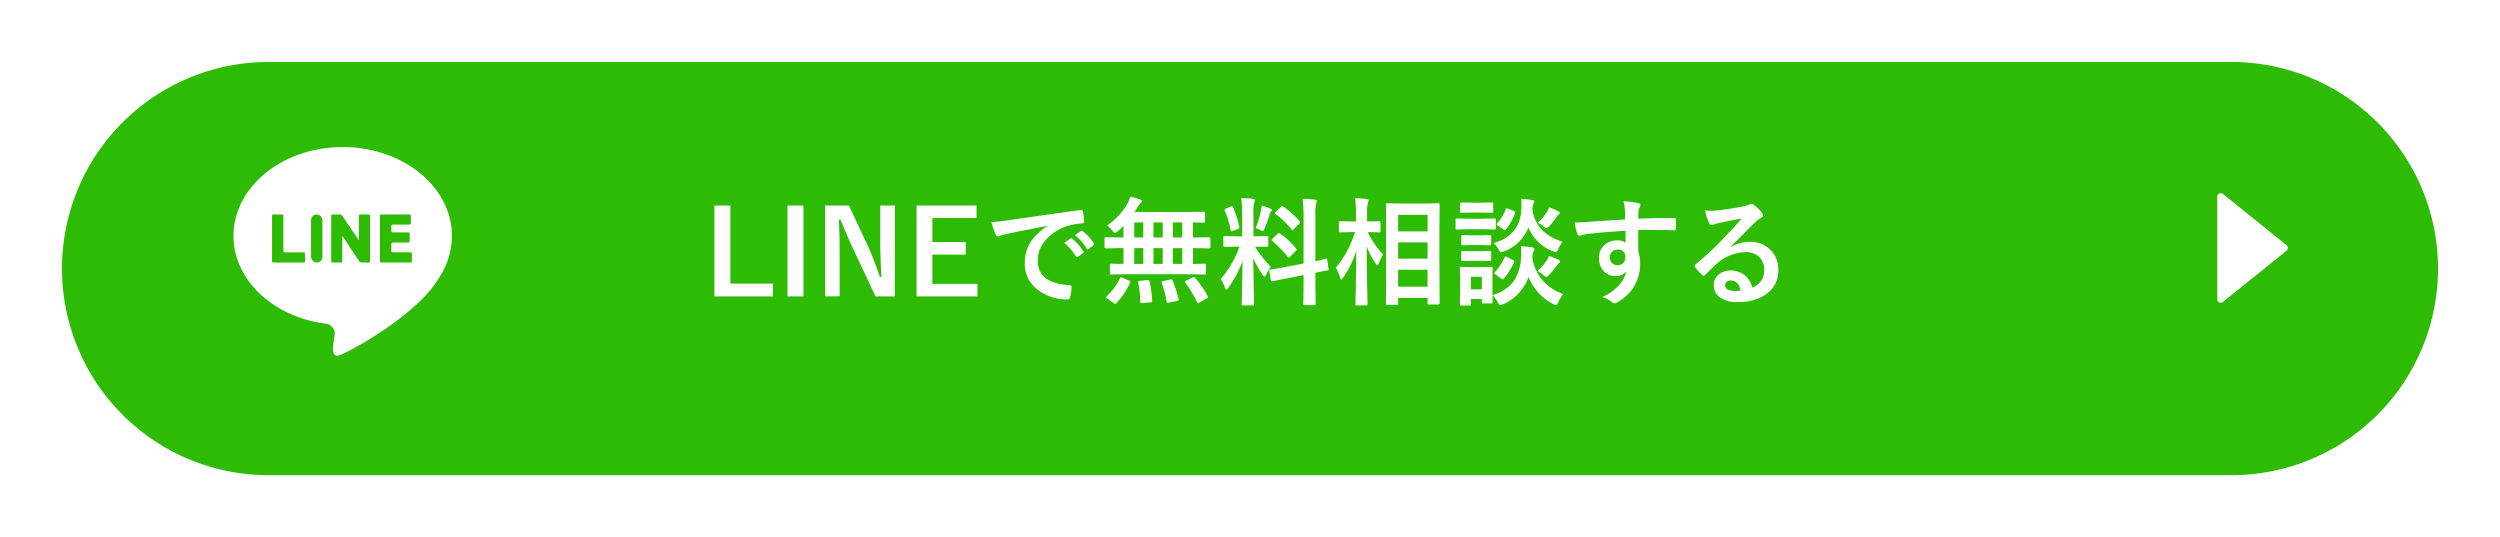 <svg xmlns="http://www.w3.org/2000/svg" xmlns:xlink="http://www.w3.org/1999/xlink" width="363" height="78" viewBox="0 0 363 78">
  <defs>
    <filter id="パス_2779" x="0" y="0" width="363" height="78" filterUnits="userSpaceOnUse">
      <feOffset dy="3" input="SourceAlpha"/>
      <feGaussianBlur stdDeviation="3" result="blur"/>
      <feFlood flood-opacity="0.161"/>
      <feComposite operator="in" in2="blur"/>
      <feComposite in="SourceGraphic"/>
    </filter>
  </defs>
  <g id="グループ_1199" data-name="グループ 1199" transform="translate(-6 -3863)">
    <g id="グループ_1248" data-name="グループ 1248">
      <g transform="matrix(1, 0, 0, 1, 6, 3863)" filter="url(#パス_2779)">
        <path id="パス_2779-2" data-name="パス 2779" d="M30,0H315a30,30,0,0,1,0,60H30A30,30,0,0,1,30,0Z" transform="translate(9 6)" fill="#2ebb04"/>
      </g>
      <path id="パス_3041" data-name="パス 3041" d="M97.05,3.843V15.182h6.184v1.851h-8.5V3.843Zm10.608,0v13.19h-2.316V3.843Zm13.273,0v13.19h-2.806l-3.2-6.8q-1.021-2.2-1.893-4.358H112.8q.116,2.191.116,4.765v6.392h-2.108V3.843h3.453l2.739,5.844a43.543,43.543,0,0,1,1.751,4.524h.232q-.166-2.689-.166-4.831V3.843Zm11.862,0V5.661h-6.417V9.147h4.848v1.818h-4.848v4.25h6.549v1.818h-8.84V3.843Zm2.158,2.4q.9-.042,2.706-.291,6.749-.988,10.21-1.444a.72.72,0,0,1,.1-.008q.232,0,.257.191a8,8,0,0,1,.191,1.494q0,.257-.324.257a8.508,8.508,0,0,0-2.075.374,6.891,6.891,0,0,0-3.387,2.291,4.4,4.4,0,0,0-.946,2.723q0,3.287,4.524,3.569.374,0,.374.257a5.275,5.275,0,0,1-.191,1.461q-.066.357-.315.357a6.9,6.9,0,0,1-4.5-1.478,4.65,4.65,0,0,1-1.776-3.777,5.613,5.613,0,0,1,.971-3.262,8.243,8.243,0,0,1,2.291-2.125V6.8Q140,7.379,137.35,7.927q-.88.208-1.071.274a2.017,2.017,0,0,1-.374.133.35.35,0,0,1-.324-.257A12.942,12.942,0,0,1,134.951,6.242Zm10.575,3.021.9-.631a.194.194,0,0,1,.112-.042.266.266,0,0,1,.145.075,7.121,7.121,0,0,1,1.61,1.826.2.2,0,0,1,.05.116.187.187,0,0,1-.091.149l-.714.531a.262.262,0,0,1-.145.05q-.071,0-.145-.108A8.684,8.684,0,0,0,145.527,9.264Zm1.561-1.121.855-.606a.2.2,0,0,1,.108-.05.234.234,0,0,1,.141.075,6.579,6.579,0,0,1,1.619,1.751.3.3,0,0,1,.05.149.2.2,0,0,1-.1.158l-.681.531a.228.228,0,0,1-.133.058.2.2,0,0,1-.158-.108A8.189,8.189,0,0,0,147.087,8.143Zm7.5,5.678-2.241.033a.263.263,0,0,1-.166-.033.286.286,0,0,1-.025-.149v-1.2q0-.133.033-.158a.31.31,0,0,1,.158-.025l1.785.033v-2.3h-.5l-2.092.042q-.166,0-.166-.191V8.641q0-.191.166-.191l2.092.033h.5v-1.7a11.255,11.255,0,0,1-.855.813.938.938,0,0,1-.39.224q-.108,0-.374-.34a3.7,3.7,0,0,0-.764-.747,9.567,9.567,0,0,0,2.955-3.163,5.65,5.65,0,0,0,.423-1.021,9.14,9.14,0,0,1,1.461.423q.241.091.241.216a.285.285,0,0,1-.158.241,2,2,0,0,0-.39.5q-.307.49-.556.847h7.72l2.324-.033q.149,0,.174.033a.244.244,0,0,1,.033.158v1.22q0,.125-.042.149a.335.335,0,0,1-.166.025l-.208-.008q-.606-.017-1.336-.025V8.483h.274l2.083-.033q.174,0,.174.191V9.878q0,.191-.174.191l-2.083-.042h-.274v2.3l1.7-.033q.133,0,.158.033a.286.286,0,0,1,.025.149v1.2a.139.139,0,0,1-.183.183l-2.25-.033Zm6.715-1.494h1.361v-2.3h-1.361Zm-2.822,0h1.345v-2.3h-1.345Zm-2.789,0h1.312v-2.3H155.7Zm5.611-3.843h1.361V6.292h-1.361Zm-2.822,0h1.345V6.292h-1.345Zm-2.789,0h1.312V6.292H155.7ZM153.62,14.4q.05-.141.125-.141a.8.8,0,0,1,.216.066l.988.415q.191.083.191.166a.456.456,0,0,1-.042.133,10.952,10.952,0,0,1-2.009,2.98.2.2,0,0,1-.149.1.564.564,0,0,1-.208-.1l-.963-.664q-.166-.1-.166-.191a.283.283,0,0,1,.091-.149A8.621,8.621,0,0,0,153.62,14.4Zm10.916-.05a14,14,0,0,1,1.834,2.681.283.283,0,0,1,.05.125q0,.075-.208.183l-1.071.6a.5.5,0,0,1-.183.058q-.075,0-.149-.133a16.912,16.912,0,0,0-1.718-2.839.222.222,0,0,1-.058-.116q0-.058.191-.149l.938-.465a.457.457,0,0,1,.191-.066Q164.427,14.228,164.535,14.352Zm-3.287.374a14.857,14.857,0,0,1,.872,2.7.7.7,0,0,1,.017.116q0,.108-.224.158l-1.2.241a1.355,1.355,0,0,1-.191.025q-.1,0-.133-.166a14.883,14.883,0,0,0-.714-2.731.481.481,0,0,1-.025-.125q0-.083.224-.133l1.054-.224a1,1,0,0,1,.149-.017Q161.182,14.568,161.248,14.726Zm-3.636-.058h.125q.133,0,.166.174a16.572,16.572,0,0,1,.39,2.822.273.273,0,0,1,.008.066q0,.149-.232.174l-1.22.1q-.108.008-.149.008-.141,0-.141-.183a14.342,14.342,0,0,0-.291-2.806.879.879,0,0,1-.008-.1q0-.133.266-.149ZM171.226,2.756q.921.025,1.727.116.274.025.274.174a1,1,0,0,1-.108.357A6.412,6.412,0,0,0,173,5.113v3.2h.133l1.834-.033q.141,0,.166.033a.31.31,0,0,1,.025.158v1.2q0,.174-.191.174l-1.727-.033a16.161,16.161,0,0,0,2.291,2.938,5.127,5.127,0,0,0-.681,1.121q-.149.307-.241.307t-.266-.257a14.235,14.235,0,0,1-1.378-2.432l.116,6.666q0,.133-.042.166a.31.31,0,0,1-.158.025h-1.4q-.133,0-.158-.033a.31.31,0,0,1-.025-.158q0-.066.025-1.021.066-2.947.091-5.213a16.138,16.138,0,0,1-2.059,3.868q-.216.274-.307.274-.108,0-.2-.291a3.7,3.7,0,0,0-.614-1.237,14.659,14.659,0,0,0,2.739-4.723h-.307l-1.851.033q-.191,0-.191-.174v-1.2q0-.141.033-.166a.31.31,0,0,1,.158-.025l1.851.033h.7V5.155A17.77,17.77,0,0,0,171.226,2.756Zm6.45,10.011,2.6-.506V5.454a18.753,18.753,0,0,0-.141-2.582q1,.025,1.81.116.257.033.257.191a1.428,1.428,0,0,1-.108.34,8.885,8.885,0,0,0-.1,1.884V11.92q.631-.133,1.121-.257.083-.017.282-.075.091-.017.125-.025a.458.458,0,0,1,.091-.017q.066,0,.1.183l.2,1.328q.008.066.008.083,0,.091-.174.116-.05.017-.54.108-.589.108-1.212.232v1.585l.033,2.938a.263.263,0,0,1-.033.166.31.31,0,0,1-.158.025h-1.411q-.133,0-.158-.042a.259.259,0,0,1-.025-.149l.033-2.922V13.937l-2.333.465q-.955.183-1.652.332-.149.025-.39.075l-.149.033a.568.568,0,0,1-.108.017q-.1,0-.116-.149l-.216-1.345a.7.7,0,0,1-.017-.116q0-.075.166-.108.041-.008.324-.05Q176.6,12.974,177.676,12.767Zm-.822-4.856a11.363,11.363,0,0,1,2.349,2.175.327.327,0,0,1,.083.158q0,.058-.133.2l-.838.83q-.141.133-.2.133t-.141-.1A13.955,13.955,0,0,0,175.733,9a.649.649,0,0,1-.116-.141q0-.05.133-.183l.78-.747q.116-.125.158-.125T176.854,7.911Zm.457-3.935a11.587,11.587,0,0,1,2.4,2.167.21.21,0,0,1,.075.141q0,.066-.125.183l-.813.8q-.158.149-.208.149t-.116-.1a11.653,11.653,0,0,0-2.316-2.233q-.091-.058-.091-.125a.288.288,0,0,1,.125-.191l.747-.714q.149-.133.191-.133A.26.26,0,0,1,177.31,3.976Zm-3.993,3.146a15.049,15.049,0,0,0,.78-2.565,5.7,5.7,0,0,0,.108-.73q1.013.34,1.287.473.191.1.191.208a.172.172,0,0,1-.1.166.67.67,0,0,0-.208.382,21.563,21.563,0,0,1-.78,2.158q-.149.357-.257.357a.928.928,0,0,1-.34-.158A4.75,4.75,0,0,0,173.318,7.122ZM170.039,4.1a14.054,14.054,0,0,1,.913,2.855.356.356,0,0,1,.017.091q0,.125-.232.216l-.73.274a.8.8,0,0,1-.208.058q-.075,0-.1-.166a13.1,13.1,0,0,0-.863-2.839.383.383,0,0,1-.033-.133q0-.091.216-.174l.714-.291a.5.5,0,0,1,.166-.05Q169.964,3.943,170.039,4.1ZM193.8,18.262h-1.378q-.183,0-.183-.174l.033-6.425V8.309l-.033-4.6q0-.141.033-.166a.286.286,0,0,1,.149-.025l2.092.033h3.262l2.075-.033q.133,0,.158.033a.31.31,0,0,1,.025.158L200,7.745v3.9l.033,6.392q0,.174-.183.174h-1.4q-.166,0-.166-.174v-.78h-4.275v.83q0,.125-.042.149A.335.335,0,0,1,193.8,18.262Zm.208-2.64h4.275V13.165h-4.275Zm0-10.434V7.6h4.275V5.188Zm0,6.375h4.275V9.2h-4.275Zm-7.994,2.772q-.183.249-.274.249t-.166-.274a5.517,5.517,0,0,0-.614-1.436A14.619,14.619,0,0,0,187.736,7.7h-.39l-1.751.033a.263.263,0,0,1-.166-.033.286.286,0,0,1-.025-.149V6.309q0-.133.033-.158a.31.31,0,0,1,.158-.025l1.751.033h.54V5.1a15.325,15.325,0,0,0-.133-2.316q.963.025,1.693.116.274.033.274.174a1,1,0,0,1-.1.357,6.47,6.47,0,0,0-.116,1.652V6.159l1.768-.033q.133,0,.158.033a.286.286,0,0,1,.025.149V7.554q0,.133-.033.158a.286.286,0,0,1-.149.025L189.6,7.7a12.269,12.269,0,0,0,2.241,3.246,6.591,6.591,0,0,0-.639,1.312q-.125.274-.191.274t-.241-.241a10.383,10.383,0,0,1-1.32-2.532q.008,2.9.066,6.068.017.672.042,1.768.008.49.008.564,0,.133-.033.158a.31.31,0,0,1-.158.025h-1.37q-.141,0-.166-.033a.286.286,0,0,1-.025-.149q0-.075.025-1.245.066-3.561.091-6.475A15.254,15.254,0,0,1,186.018,14.335Zm21.723,3.528q0,.191-.166.191h-1.229q-.133,0-.158-.033a.31.31,0,0,1-.025-.158v-.457h-1.585v.78q0,.174-.191.174h-1.22q-.191,0-.191-.174l.042-2.565V14.535l-.042-1.594q0-.141.033-.166a.31.31,0,0,1,.158-.025l1.544.033h1.295l1.569-.033q.166,0,.166.191l-.033,1.3v2.59a5.444,5.444,0,0,0,3.229-2.208,6.925,6.925,0,0,0,.921-3.254q.033-.423.033-.764a7.532,7.532,0,0,0-.05-.847,11.754,11.754,0,0,1,1.627.166q.324.058.324.224a.547.547,0,0,1-.1.307,2.95,2.95,0,0,0-.191,1.013,6.489,6.489,0,0,0,1.785,3.553,7.118,7.118,0,0,0,2.689,1.668,5.657,5.657,0,0,0-.7,1.2q-.2.423-.324.423a1.333,1.333,0,0,1-.39-.149,7.574,7.574,0,0,1-3.619-3.951,6.7,6.7,0,0,1-3.727,3.984,1.933,1.933,0,0,1-.39.116q-.141,0-.357-.423a4.076,4.076,0,0,0-.764-1.038q.008.448.025.789Q207.741,17.855,207.741,17.863Zm-1.577-3.669h-1.585v1.818h1.585Zm11.746-5.1a4.5,4.5,0,0,0-.647,1.071q-.208.44-.34.44a1.478,1.478,0,0,1-.374-.1,6.186,6.186,0,0,1-3.619-3.47,6.064,6.064,0,0,1-3.6,3.486,2.614,2.614,0,0,1-.374.116q-.141,0-.374-.423a4.243,4.243,0,0,0-.7-.938,5.577,5.577,0,0,0,3.1-1.976,5.286,5.286,0,0,0,.913-2.864q.025-.415.025-.747a7.626,7.626,0,0,0-.042-.822q.706.042,1.577.174.34.05.34.2a.547.547,0,0,1-.116.307,2.2,2.2,0,0,0-.174.863,5.32,5.32,0,0,0,1.727,3.279A7.585,7.585,0,0,0,217.909,9.1Zm-13.58-3.337h1.884l1.8-.033a.263.263,0,0,1,.166.033.286.286,0,0,1,.025.149V7.122q0,.141-.042.174a.259.259,0,0,1-.149.025l-1.8-.033h-1.884l-1.785.033q-.141,0-.166-.042a.31.31,0,0,1-.025-.158V5.91q0-.133.033-.158a.31.31,0,0,1,.158-.025Zm.39-2.324H206.1l1.527-.033q.133,0,.158.033a.286.286,0,0,1,.025.149V4.723q0,.174-.183.174L206.1,4.864h-1.378l-1.552.033Q203,4.9,203,4.723V3.586q0-.183.166-.183Zm.1,4.74h1.087l1.411-.033q.149,0,.174.033a.244.244,0,0,1,.033.158v1.1q0,.133-.042.158a.335.335,0,0,1-.166.025l-1.411-.033h-1.087l-1.444.033a.263.263,0,0,1-.166-.033.286.286,0,0,1-.025-.149v-1.1q0-.141.042-.166a.259.259,0,0,1,.149-.025Zm0,2.3h1.087l1.411-.042q.149,0,.174.033a.244.244,0,0,1,.033.158v1.087q0,.141-.042.166a.335.335,0,0,1-.166.025l-1.411-.033h-1.087l-1.444.033a.263.263,0,0,1-.166-.033.31.31,0,0,1-.025-.158V10.625q0-.133.042-.166a.259.259,0,0,1,.149-.025Zm4.657.9q.075-.141.141-.141a.527.527,0,0,1,.2.075l.847.44q.208.116.208.191a.448.448,0,0,1-.033.133,9.3,9.3,0,0,1-1.478,2.382q-.1.116-.174.116a.365.365,0,0,1-.2-.1l-.855-.647q-.158-.116-.158-.183,0-.042.091-.141A8.267,8.267,0,0,0,209.476,11.372Zm4.748,1.976a7.733,7.733,0,0,0,1.37-1.536,2.765,2.765,0,0,0,.324-.639,7.148,7.148,0,0,1,1.312.506q.307.149.307.291a.307.307,0,0,1-.191.257,1.193,1.193,0,0,0-.282.315,12.7,12.7,0,0,1-1.146,1.395q-.274.274-.374.274a1.342,1.342,0,0,1-.44-.274A5.428,5.428,0,0,0,214.224,13.348Zm.066-6.989a7.754,7.754,0,0,0,1.336-1.61,2.175,2.175,0,0,0,.307-.647,9.754,9.754,0,0,1,1.278.54q.274.149.274.257t-.166.257a1.166,1.166,0,0,0-.291.34,10.956,10.956,0,0,1-1.071,1.336q-.307.307-.415.307a.921.921,0,0,1-.39-.241A3.226,3.226,0,0,0,214.29,6.358Zm-4.657-1.984q.05-.141.1-.141a1.472,1.472,0,0,1,.216.066l.888.34q.191.083.191.174a.483.483,0,0,1-.025.116,8.934,8.934,0,0,1-1.32,2.366q-.1.116-.158.116a.365.365,0,0,1-.2-.1l-.838-.564q-.166-.108-.166-.166a.3.3,0,0,1,.083-.141A7.081,7.081,0,0,0,209.634,4.375Zm17.34,1.494q-.008-.249-.017-.78-.008-.4-.017-.631a7.133,7.133,0,0,0-.208-1.245,14.832,14.832,0,0,1,1.992.241q.473.083.473.324a.894.894,0,0,1-.149.39,1.631,1.631,0,0,0-.141.49q-.008.108-.033,1.087,2.283-.083,5.221-.083.158,0,.2.05a.384.384,0,0,1,.05.208q.017.332.017.647t-.017.647q0,.224-.216.224h-.066q-1.544-.05-3.279-.05-1.046,0-1.909.008,0,2.125.017,3.163a4.84,4.84,0,0,1,.257,1.685,6.223,6.223,0,0,1-3.03,5.487,1.731,1.731,0,0,1-.664.324.953.953,0,0,1-.506-.257,3.6,3.6,0,0,0-1.295-.672,6.8,6.8,0,0,0,2.49-1.8,4.355,4.355,0,0,0,1-1.942,1.79,1.79,0,0,1-1.594.681,2.19,2.19,0,0,1-1.768-.78,2.728,2.728,0,0,1-.6-1.826,2.411,2.411,0,0,1,.863-1.951,2.566,2.566,0,0,1,1.7-.6,1.963,1.963,0,0,1,1.295.34l-.017-1.735q-3.686.208-5.885.515a2.872,2.872,0,0,0-.506.125,1.254,1.254,0,0,1-.291.075.292.292,0,0,1-.291-.241,11.57,11.57,0,0,1-.423-1.71q.257.025.54.025.257,0,1.536-.091Q223.073,6.093,226.974,5.869Zm-1.087,4.366a1.124,1.124,0,0,0-.805.307,1.049,1.049,0,0,0-.324.8,1.159,1.159,0,0,0,.357.9,1.061,1.061,0,0,0,.73.257,1.151,1.151,0,0,0,.863-.332,1.181,1.181,0,0,0,.3-.847,1.03,1.03,0,0,0-.349-.838A1.145,1.145,0,0,0,225.886,10.235Zm17.988-4.507q-1.594.291-3.287.647a5.038,5.038,0,0,0-.714.208.966.966,0,0,1-.34.083.4.4,0,0,1-.374-.291,9.615,9.615,0,0,1-.589-1.834,6.915,6.915,0,0,0,.921.058q.332,0,.656-.025,1.751-.174,3.86-.581a4.2,4.2,0,0,0,.93-.257.834.834,0,0,1,.324-.133.676.676,0,0,1,.39.133,6.706,6.706,0,0,1,1.137,1.087.641.641,0,0,1,.191.415.431.431,0,0,1-.291.407,3.735,3.735,0,0,0-.747.54q-.523.515-1.934,1.934-1.054,1.054-1.735,1.71l.017.05a5.432,5.432,0,0,1,2.706-.764,4.154,4.154,0,0,1,3.188,1.27,3.982,3.982,0,0,1,1.029,2.814,4.089,4.089,0,0,1-1.818,3.553,7.032,7.032,0,0,1-4.117,1.1,4.077,4.077,0,0,1-2.64-.747,2.138,2.138,0,0,1-.8-1.751,1.874,1.874,0,0,1,.789-1.536,2.536,2.536,0,0,1,1.61-.54,3.208,3.208,0,0,1,2.142.714,3.3,3.3,0,0,1,1.054,1.768,3.025,3.025,0,0,0,1.37-1.1,2.82,2.82,0,0,0,.365-1.494,2.427,2.427,0,0,0-.838-1.951,2.733,2.733,0,0,0-1.834-.614,6.676,6.676,0,0,0-4.35,1.8q-.324.3-1.478,1.444-.191.191-.291.191a.437.437,0,0,1-.257-.149,7.4,7.4,0,0,1-1-1.112.211.211,0,0,1-.058-.141.388.388,0,0,1,.141-.249,43.773,43.773,0,0,0,4.026-3.752Q242.969,6.848,243.874,5.728Zm-.125,10.459q-.34-1.461-1.444-1.461a.867.867,0,0,0-.614.216.551.551,0,0,0-.2.432q0,.88,1.478.88A4.1,4.1,0,0,0,243.75,16.187Z" transform="translate(15 3889)" fill="#fff"/>
      <path id="多角形_15" data-name="多角形 15" d="M8.111.483a.5.5,0,0,1,.779,0l7.455,9.252a.5.5,0,0,1-.389.814H1.045a.5.5,0,0,1-.389-.814Z" transform="translate(338.5 3890.5) rotate(90)" fill="#fff"/>
      <g id="グループ_1066" data-name="グループ 1066" transform="translate(-2363 -267.431)">
        <path id="パス_2318" data-name="パス 2318" d="M31.71,12.9c0-7.124-7.1-12.9-15.855-12.9S0,5.775,0,12.9c0,6.209,5.393,11.393,12.575,12.622l-.007.016s.033,0,.091,0q.416.069.839.12a1.46,1.46,0,0,1,1.165,1.771c-.307,1.993-.358,2.862.46,2.862.789,0,11.341-5.667,14.555-11.071A11.04,11.04,0,0,0,31.71,12.9" transform="translate(2402.906 4151.786)" fill="#fff"/>
        <g id="グループ_749" data-name="グループ 749" transform="translate(2408.5 4161.568)">
          <path id="パス_2319" data-name="パス 2319" d="M1.65.186A.187.187,0,0,0,1.463,0H.186A.187.187,0,0,0,0,.186V6.8a.187.187,0,0,0,.186.187H4.6A.187.187,0,0,0,4.785,6.8V5.681A.187.187,0,0,0,4.6,5.5H1.836a.187.187,0,0,1-.186-.186Z" transform="translate(0 0)" fill="#2ebb04"/>
          <rect id="長方形_278" data-name="長方形 278" width="1.65" height="6.982" rx="0.825" transform="translate(5.665 0)" fill="#2ebb04"/>
          <path id="パス_2320" data-name="パス 2320" d="M4.017,2.915c0,.1,0,.27,0,.373l0,.315c0,.1-.036.127-.083.055s-.216-.329-.273-.414L1.573.154A.394.394,0,0,0,1.282,0H.186A.187.187,0,0,0,0,.186V6.8a.187.187,0,0,0,.186.186H1.42A.187.187,0,0,0,1.606,6.8V4.035c0-.1,0-.27,0-.373V3.277c0-.1.045-.116.1-.03l.121.185.206.311L4.093,6.827a.391.391,0,0,0,.29.155H5.445A.187.187,0,0,0,5.631,6.8V.186A.187.187,0,0,0,5.445,0H4.2a.187.187,0,0,0-.186.186Z" transform="translate(8.594 0)" fill="#2ebb04"/>
          <path id="パス_2321" data-name="パス 2321" d="M1.836,5.5a.187.187,0,0,1-.186-.186V4.265a.187.187,0,0,1,.186-.186h2.3a.187.187,0,0,0,.186-.186v-1.1a.187.187,0,0,0-.186-.186h-2.3a.187.187,0,0,1-.186-.186V1.665a.187.187,0,0,1,.186-.186H4.3a.187.187,0,0,0,.186-.186V.186A.187.187,0,0,0,4.3,0H.186A.187.187,0,0,0,0,.186V6.8a.187.187,0,0,0,.186.186H4.447A.187.187,0,0,0,4.634,6.8V5.689A.187.187,0,0,0,4.447,5.5Z" transform="translate(15.671 0)" fill="#2ebb04"/>
        </g>
      </g>
    </g>
  </g>
</svg>
